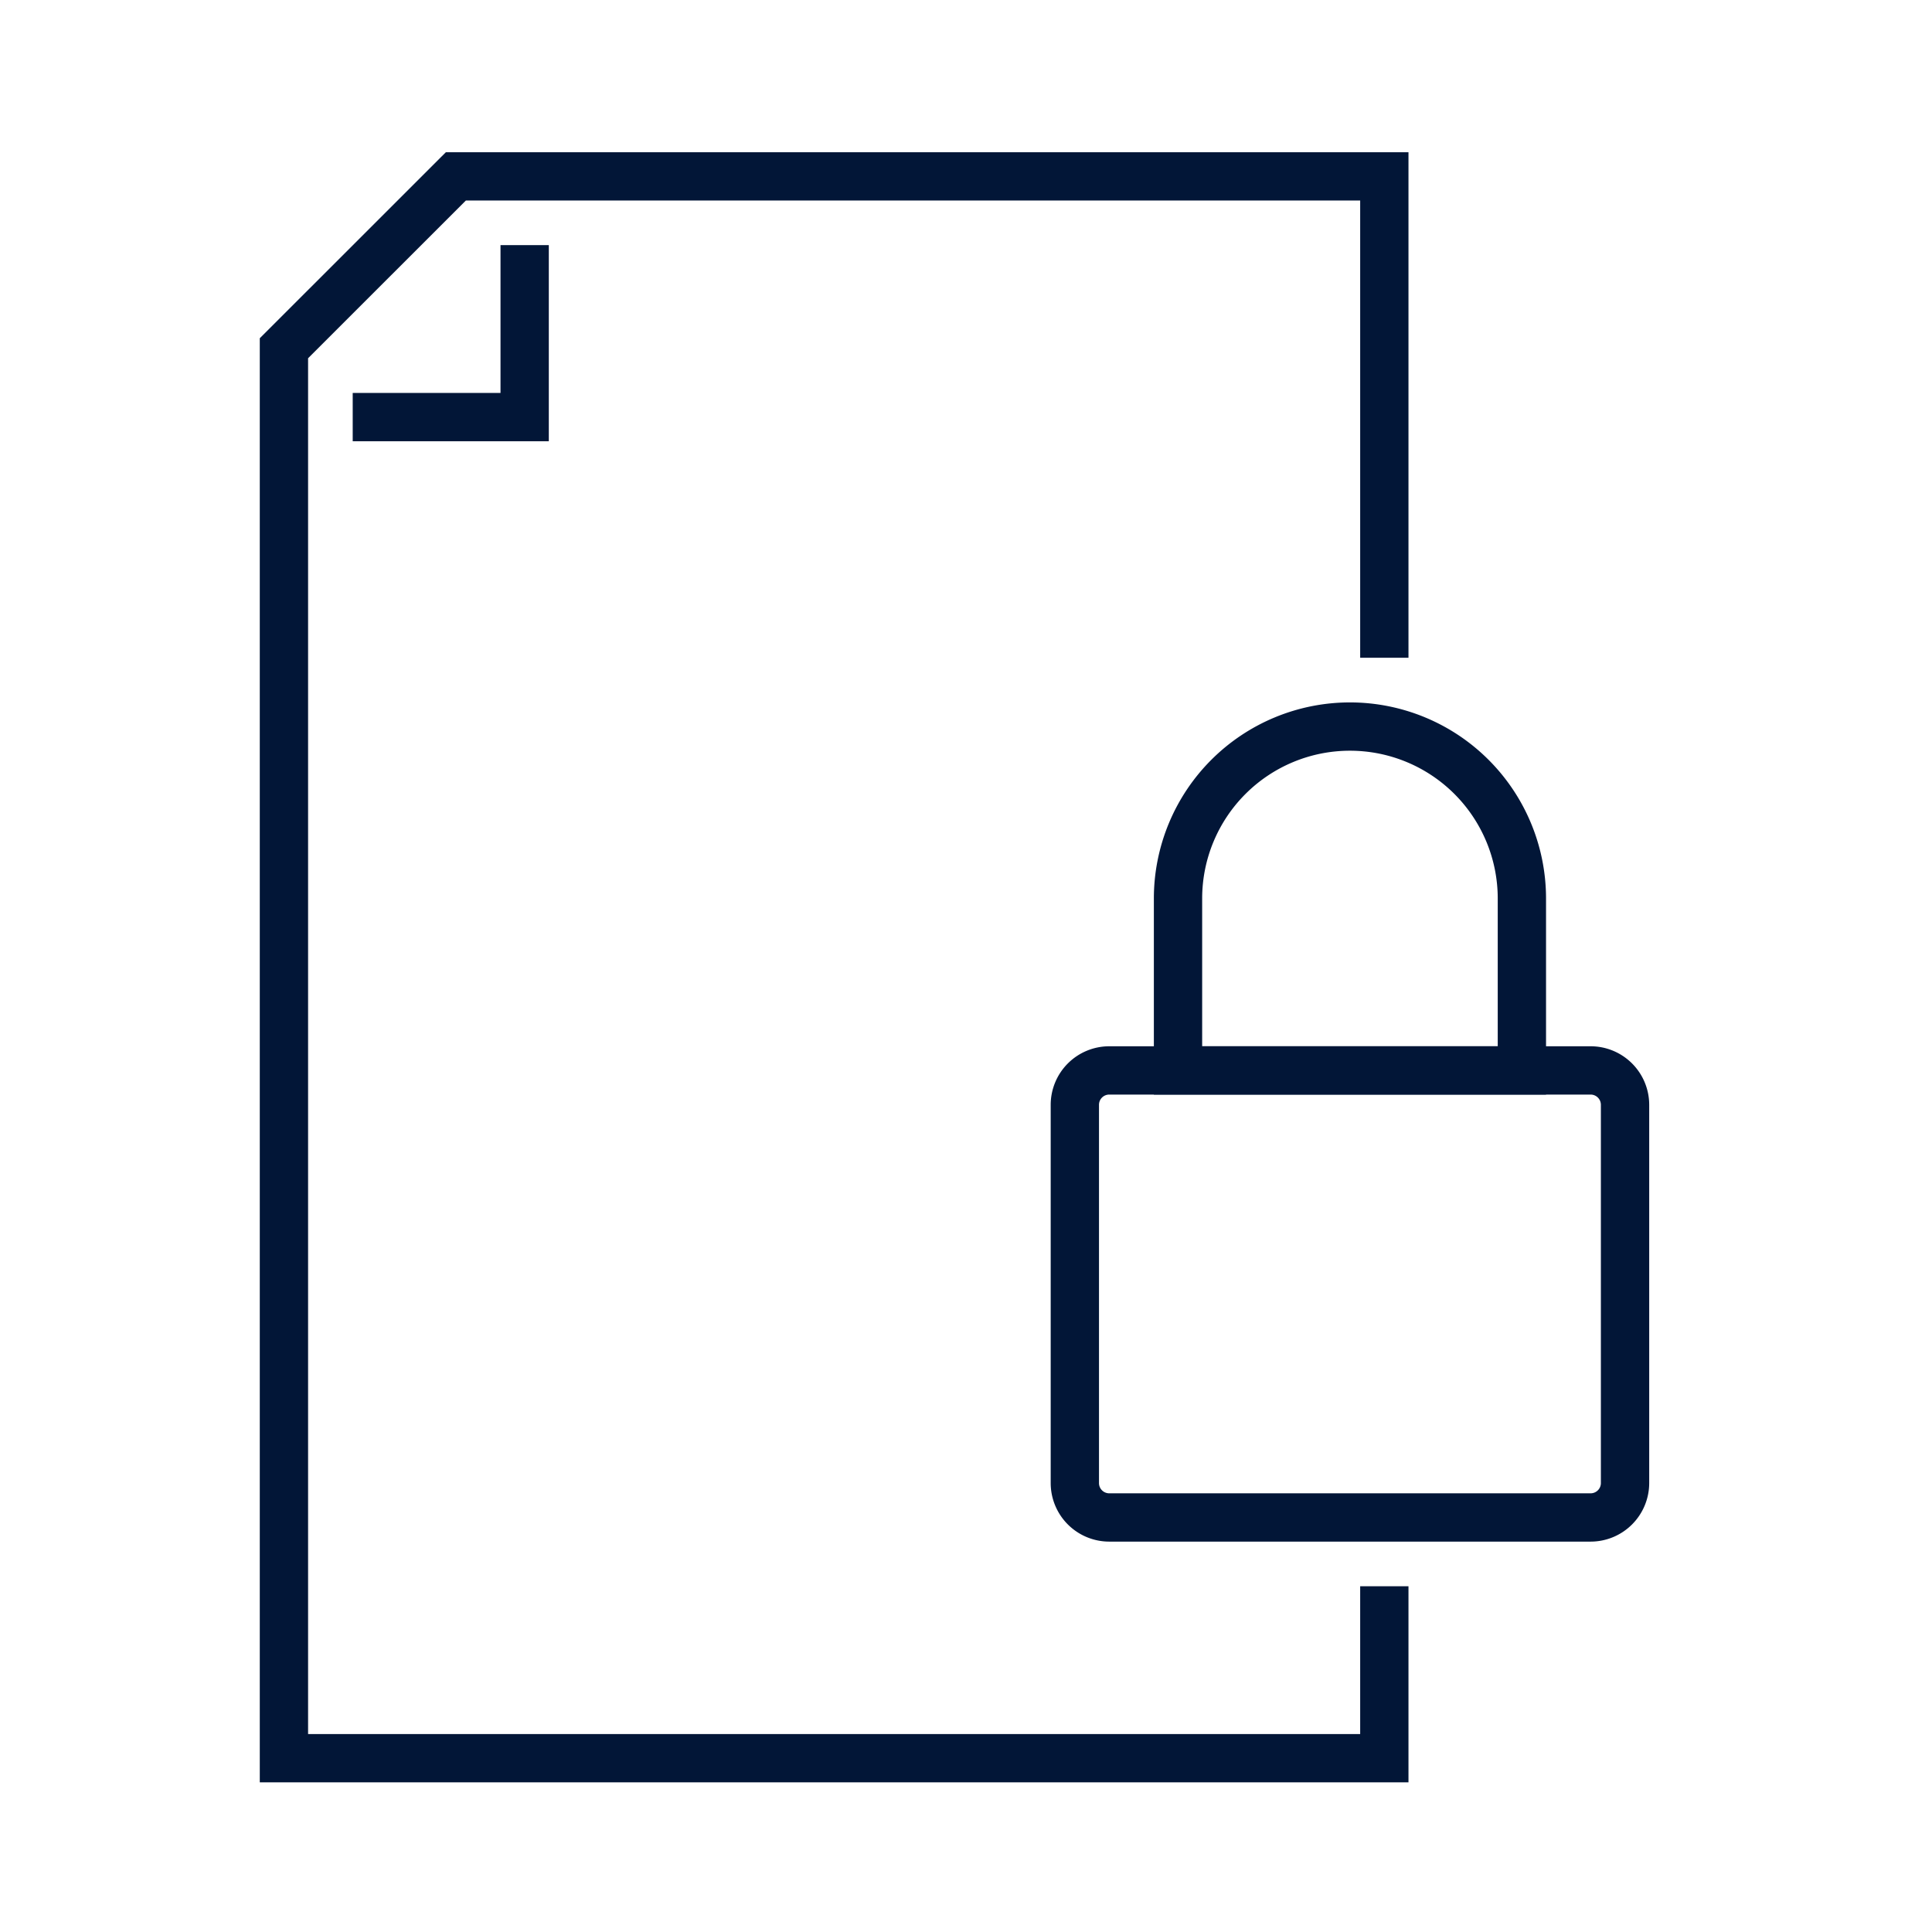 <?xml version="1.0" encoding="UTF-8"?> <svg xmlns="http://www.w3.org/2000/svg" id="Layer_1" data-name="Layer 1" width="80" height="80" viewBox="0 0 80 80"><defs><style>.cls-1{fill:#021637;}</style></defs><title>Navy</title><path class="cls-1" d="M65.865,63.835H45.931a2.426,2.426,0,0,1-2.424-2.424V45.748a2.426,2.426,0,0,1,2.424-2.424H65.865A2.426,2.426,0,0,1,68.29,45.748V61.411A2.427,2.427,0,0,1,65.865,63.835ZM45.931,45.324a.424.424,0,0,0-.424.424V61.411a.424.424,0,0,0,.424.424H65.865a.425.425,0,0,0,.424-.424V45.748a.425.425,0,0,0-.424-.424Z"></path><path class="cls-1" d="M64.018,45.324H47.779V37.205a8.119,8.119,0,1,1,16.239,0Zm-14.239-2H62.018V37.205a6.119,6.119,0,1,0-12.239,0Z"></path><polygon class="cls-1" points="58.322 73.803 10.757 73.803 10.757 14.006 18.463 6.303 58.322 6.303 58.322 27.237 56.322 27.237 56.322 8.303 19.291 8.303 12.757 14.834 12.757 71.803 56.322 71.803 56.322 65.683 58.322 65.683 58.322 73.803"></polygon><polygon class="cls-1" points="22.725 18.271 14.605 18.271 14.605 16.271 20.725 16.271 20.725 10.15 22.725 10.15 22.725 18.271"></polygon></svg> 